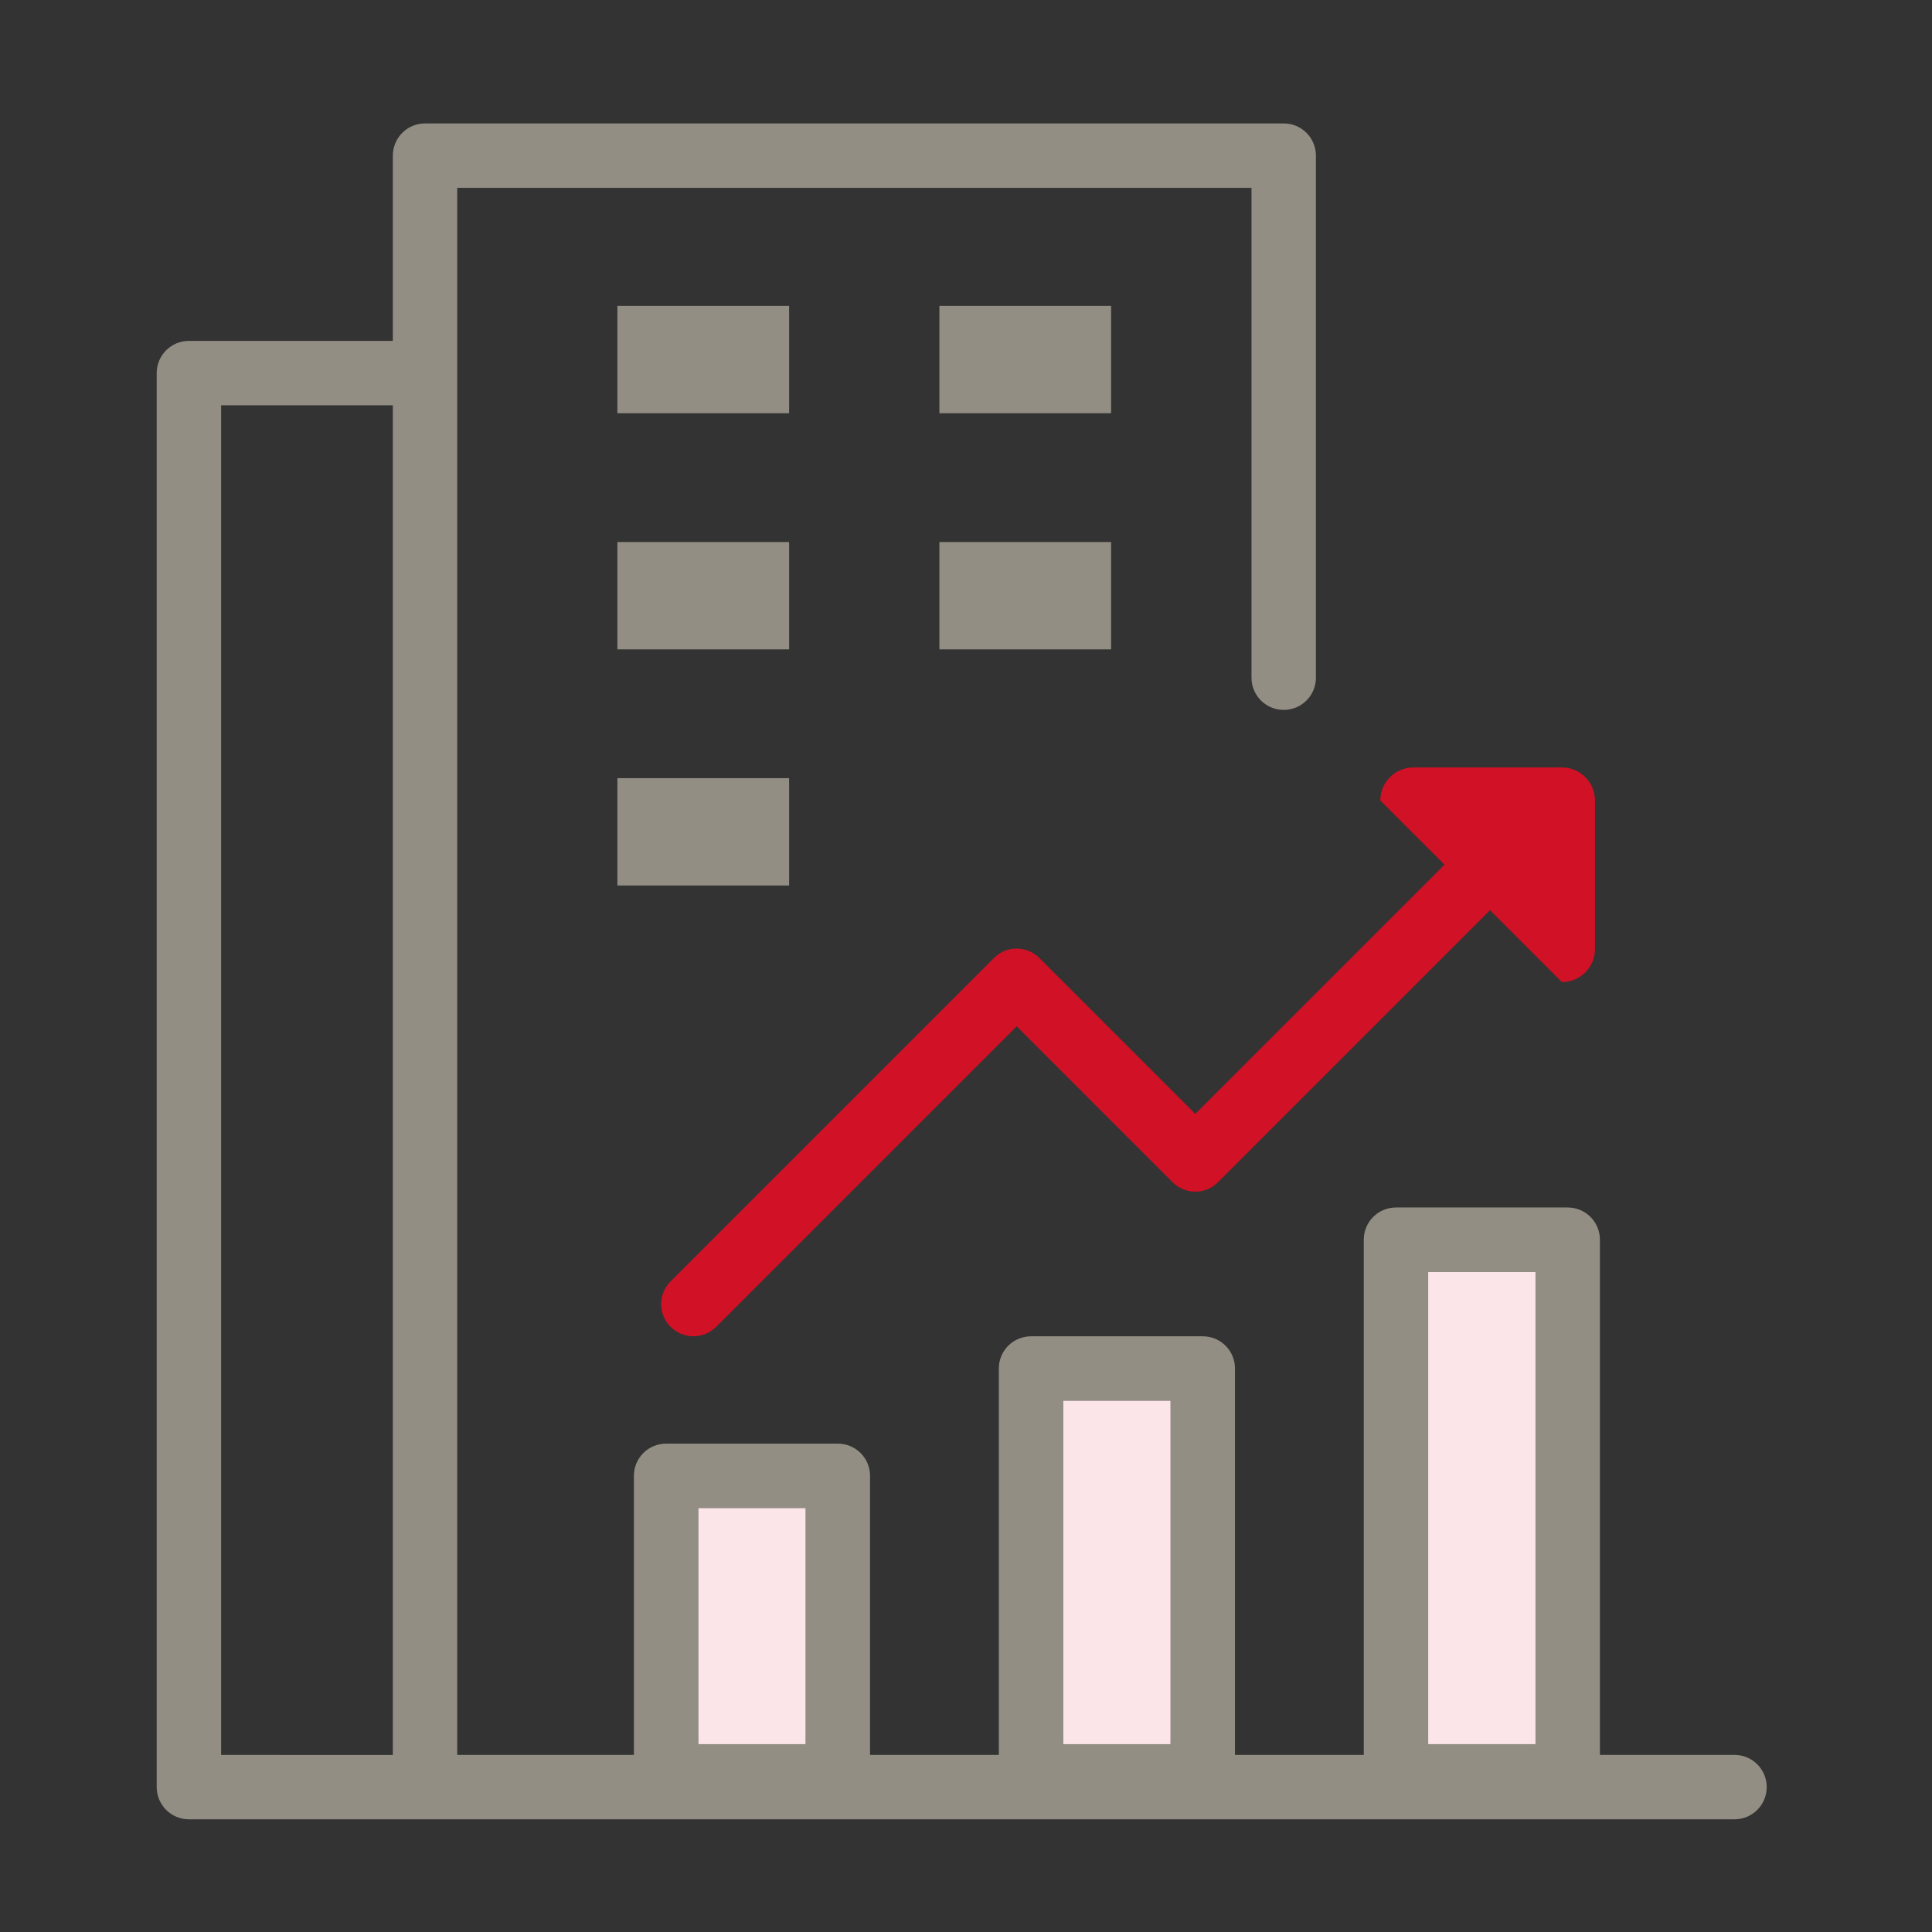 <?xml version="1.0" encoding="UTF-8"?><svg id="service_ic06" xmlns="http://www.w3.org/2000/svg" viewBox="0 0 90 90"><rect x="0" y="0" width="90" height="90" fill="#333333" stroke="none"/><defs><style>.cls-1{fill:#938e84;}.cls-2{fill:#d01126;}.cls-3{fill:#fce5e9;}.cls-4{fill:none;}</style></defs><rect class="cls-4" x="10.3" y="18.88" width="8" height="62.87"/><path class="cls-1" d="M80.8,81.75h-6.27v-24c0-.83-.67-1.5-1.5-1.5h-8c-.83,0-1.5,.67-1.5,1.5v24h-6v-18c0-.83-.67-1.5-1.5-1.5h-8c-.83,0-1.5,.67-1.5,1.5v18h-6v-13c0-.83-.67-1.5-1.5-1.5h-8c-.83,0-1.5,.67-1.5,1.5v13h-8.23V8.75H58.3V31.57c0,.83,.67,1.5,1.5,1.5s1.5-.67,1.5-1.5V7.25c0-.83-.67-1.5-1.5-1.5H19.8c-.83,0-1.5,.67-1.5,1.5V15.88H8.8c-.83,0-1.5,.67-1.5,1.5V83.25c0,.83,.67,1.5,1.5,1.5H80.8c.83,0,1.5-.67,1.5-1.5s-.67-1.5-1.5-1.5Zm-14.27-22.5h5v22h-5v-22Zm-17,6h5v16h-5v-16Zm-17,5h5v11h-5v-11ZM10.3,18.88h8v62.87H10.3V18.88Z"/><rect class="cls-1" x="28.76" y="14.25" width="8" height="5"/><rect class="cls-1" x="28.76" y="25.25" width="8" height="5"/><rect class="cls-1" x="43.76" y="14.25" width="8" height="5"/><rect class="cls-1" x="43.76" y="25.25" width="8" height="5"/><rect class="cls-1" x="28.76" y="36.25" width="8" height="5"/><rect class="cls-3" x="32.53" y="70.25" width="5" height="11"/><rect class="cls-3" x="49.53" y="65.25" width="5" height="16"/><rect class="cls-3" x="66.53" y="59.25" width="5" height="22"/><path class="cls-2" d="M55.68,51.89l-7.26-7.26c-.59-.59-1.54-.59-2.12,0l-15.06,15.06c-.59,.59-.59,1.54,0,2.12,.29,.29,.68,.44,1.06,.44s.77-.15,1.06-.44l14-14,7.26,7.26c.59,.59,1.54,.59,2.12,0l12.67-12.67,3.35,3.35c.85,0,1.54-.69,1.54-1.54v-6.92c0-.85-.69-1.54-1.54-1.54h-6.92c-.85,0-1.54,.69-1.54,1.54l2.99,2.99-11.61,11.61Z"/></svg>